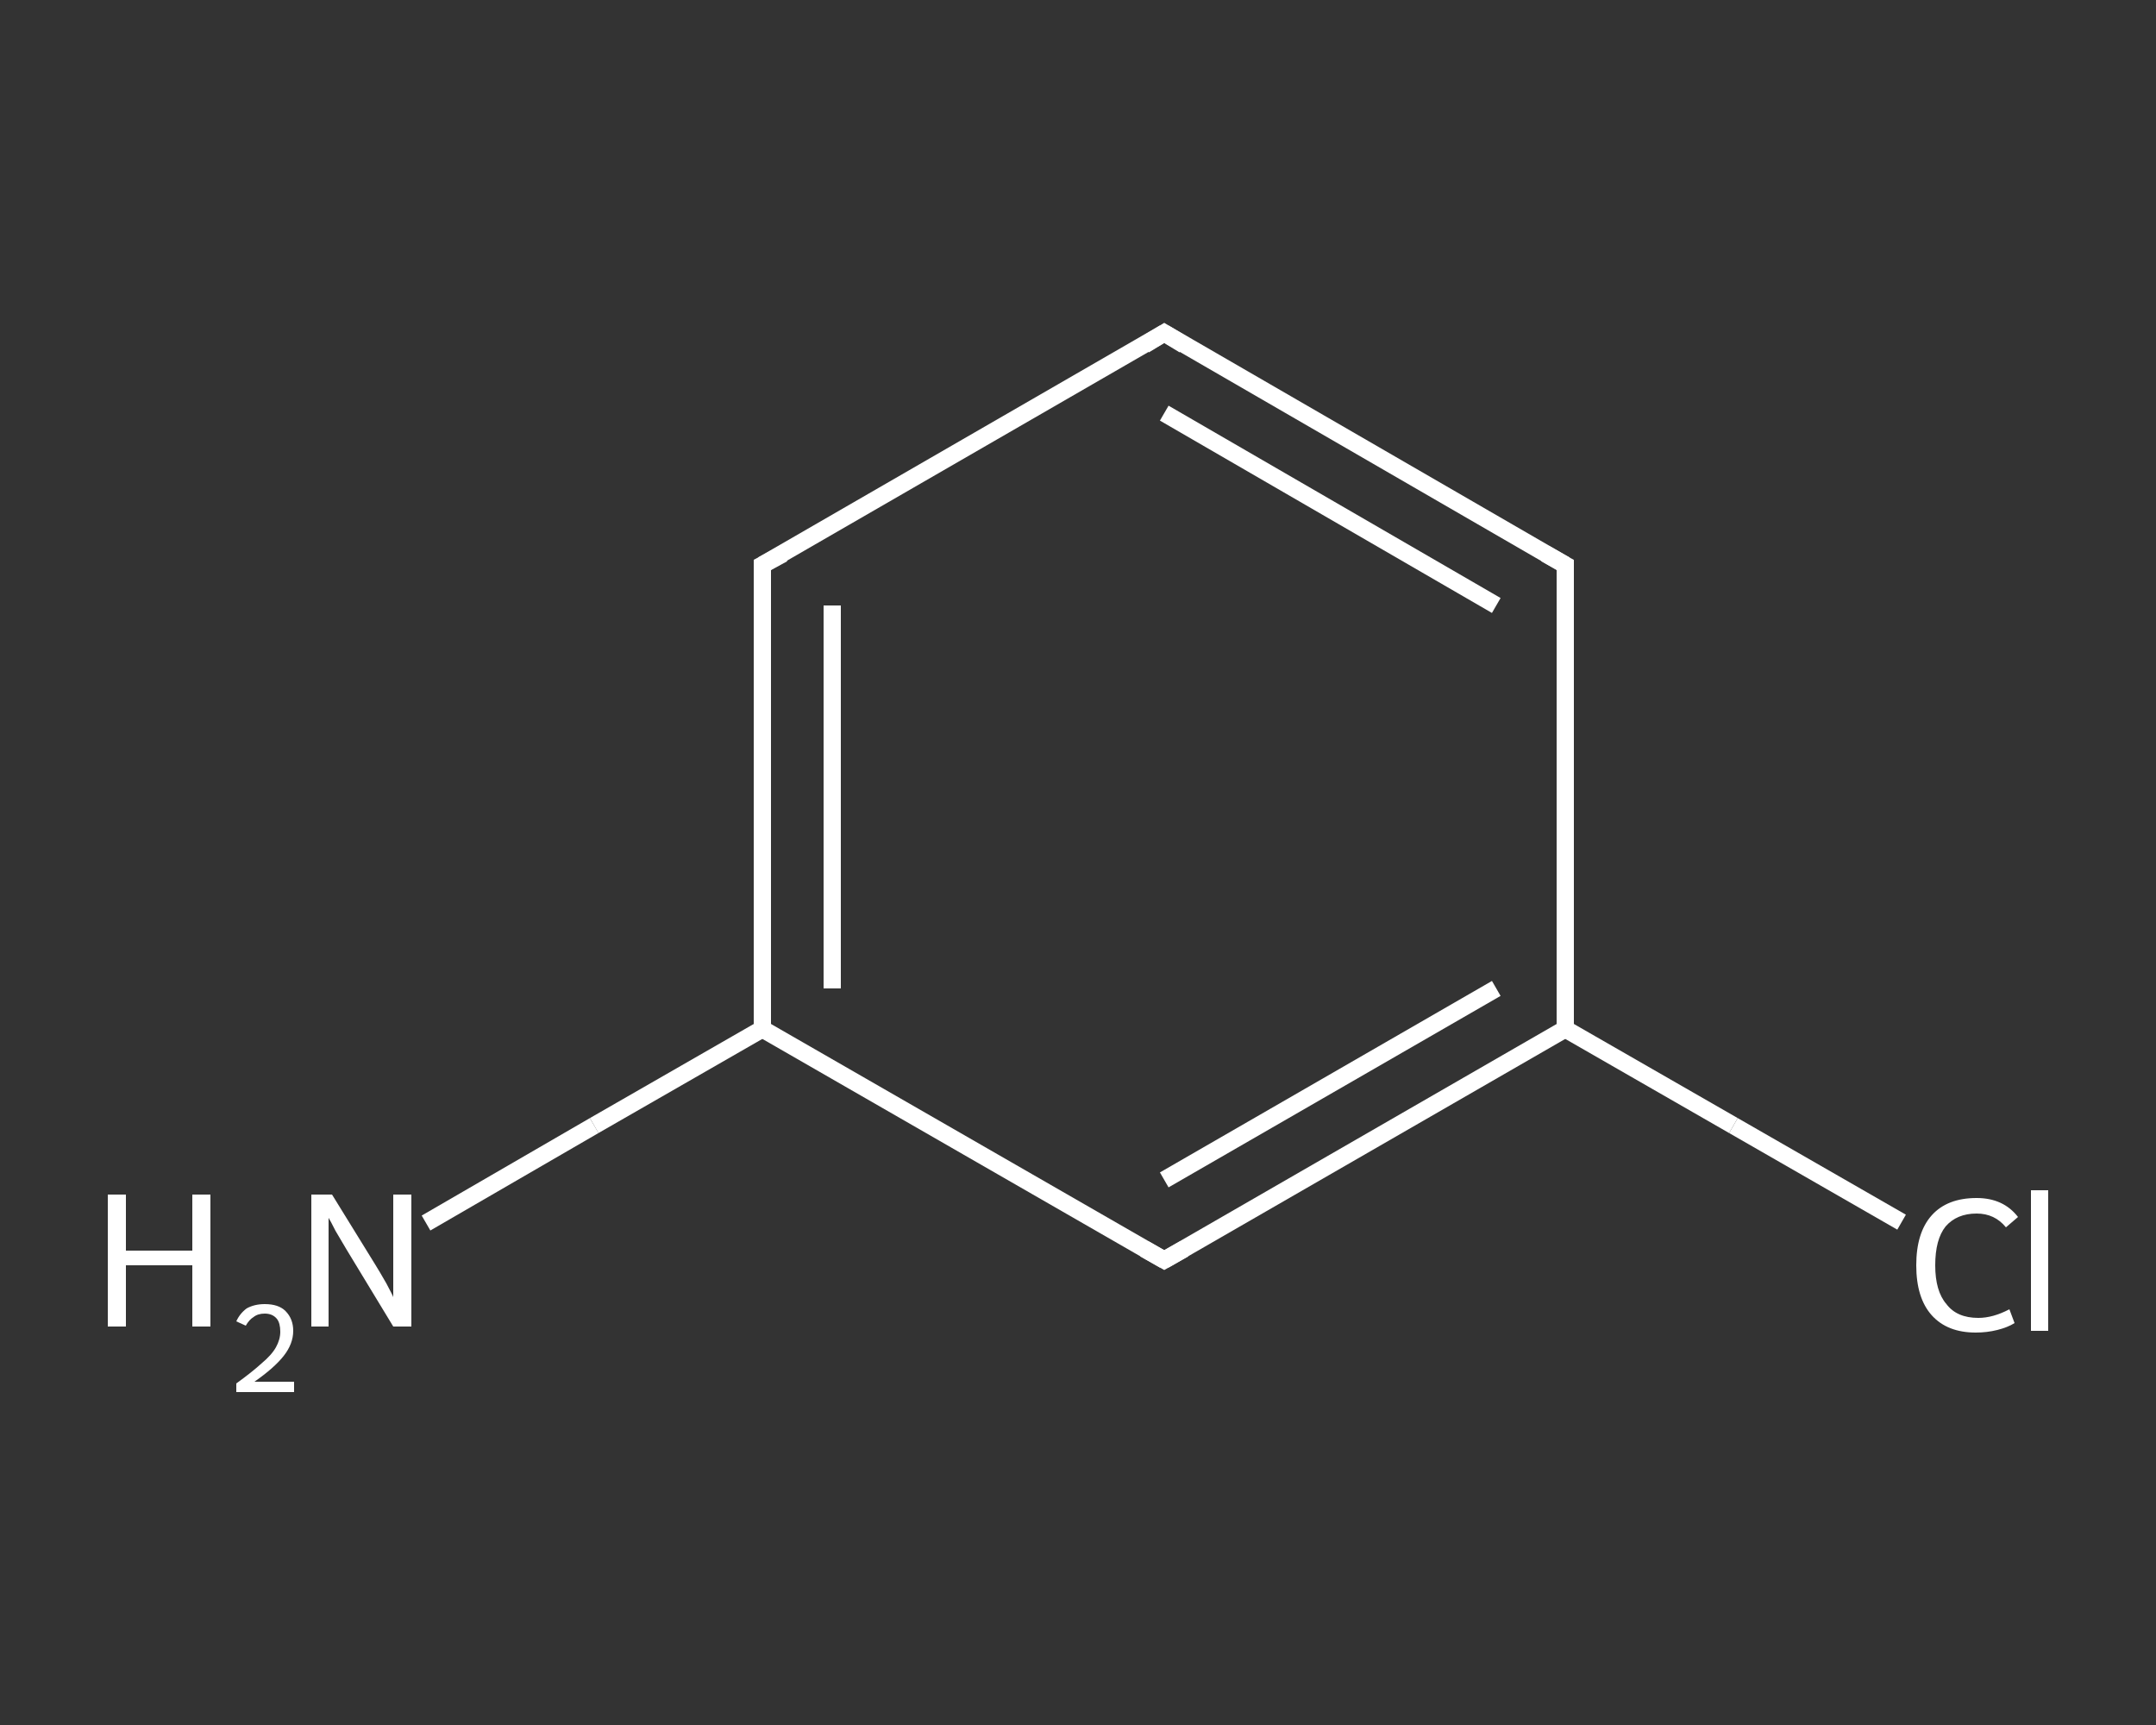 <?xml version='1.0' encoding='iso-8859-1'?>
<svg version='1.1' baseProfile='full'
              xmlns='http://www.w3.org/2000/svg'
                      xmlns:rdkit='http://www.rdkit.org/xml'
                      xmlns:xlink='http://www.w3.org/1999/xlink'
                  xml:space='preserve'
width='250px' height='200px' viewBox='0 0 250 200'>
<rect x="0" y="0" width="250" height="200" fill="#333333" stroke="none"/>
<!-- END OF HEADER -->
<rect style='opacity:1.0;fill:transparent;stroke:none' width='250.0' height='200.0' x='0.0' y='0.0'> </rect>
<path class='bond-0 atom-0 atom-1' d='M 49.4,141.8 L 68.9,130.5' style='fill:none;fill-rule:evenodd;stroke:#FFFFFF;stroke-width:2.0px;stroke-linecap:butt;stroke-linejoin:miter;stroke-opacity:1' />
<path class='bond-0 atom-0 atom-1' d='M 68.9,130.5 L 88.4,119.3' style='fill:none;fill-rule:evenodd;stroke:#FFFFFF;stroke-width:2.0px;stroke-linecap:butt;stroke-linejoin:miter;stroke-opacity:1' />
<path class='bond-1 atom-1 atom-2' d='M 88.4,119.3 L 88.4,65.5' style='fill:none;fill-rule:evenodd;stroke:#FFFFFF;stroke-width:2.0px;stroke-linecap:butt;stroke-linejoin:miter;stroke-opacity:1' />
<path class='bond-1 atom-1 atom-2' d='M 96.5,114.6 L 96.5,70.2' style='fill:none;fill-rule:evenodd;stroke:#FFFFFF;stroke-width:2.0px;stroke-linecap:butt;stroke-linejoin:miter;stroke-opacity:1' />
<path class='bond-2 atom-2 atom-3' d='M 88.4,65.5 L 135.0,38.6' style='fill:none;fill-rule:evenodd;stroke:#FFFFFF;stroke-width:2.0px;stroke-linecap:butt;stroke-linejoin:miter;stroke-opacity:1' />
<path class='bond-3 atom-3 atom-4' d='M 135.0,38.6 L 181.5,65.5' style='fill:none;fill-rule:evenodd;stroke:#FFFFFF;stroke-width:2.0px;stroke-linecap:butt;stroke-linejoin:miter;stroke-opacity:1' />
<path class='bond-3 atom-3 atom-4' d='M 135.0,47.9 L 173.5,70.2' style='fill:none;fill-rule:evenodd;stroke:#FFFFFF;stroke-width:2.0px;stroke-linecap:butt;stroke-linejoin:miter;stroke-opacity:1' />
<path class='bond-4 atom-4 atom-5' d='M 181.5,65.5 L 181.5,119.3' style='fill:none;fill-rule:evenodd;stroke:#FFFFFF;stroke-width:2.0px;stroke-linecap:butt;stroke-linejoin:miter;stroke-opacity:1' />
<path class='bond-5 atom-5 atom-6' d='M 181.5,119.3 L 201.0,130.5' style='fill:none;fill-rule:evenodd;stroke:#FFFFFF;stroke-width:2.0px;stroke-linecap:butt;stroke-linejoin:miter;stroke-opacity:1' />
<path class='bond-5 atom-5 atom-6' d='M 201.0,130.5 L 220.5,141.7' style='fill:none;fill-rule:evenodd;stroke:#FFFFFF;stroke-width:2.0px;stroke-linecap:butt;stroke-linejoin:miter;stroke-opacity:1' />
<path class='bond-6 atom-5 atom-7' d='M 181.5,119.3 L 135.0,146.1' style='fill:none;fill-rule:evenodd;stroke:#FFFFFF;stroke-width:2.0px;stroke-linecap:butt;stroke-linejoin:miter;stroke-opacity:1' />
<path class='bond-6 atom-5 atom-7' d='M 173.5,114.6 L 135.0,136.8' style='fill:none;fill-rule:evenodd;stroke:#FFFFFF;stroke-width:2.0px;stroke-linecap:butt;stroke-linejoin:miter;stroke-opacity:1' />
<path class='bond-7 atom-7 atom-1' d='M 135.0,146.1 L 88.4,119.3' style='fill:none;fill-rule:evenodd;stroke:#FFFFFF;stroke-width:2.0px;stroke-linecap:butt;stroke-linejoin:miter;stroke-opacity:1' />
<path d='M 88.4,68.2 L 88.4,65.5 L 90.8,64.2' style='fill:none;stroke:#FFFFFF;stroke-width:2.0px;stroke-linecap:butt;stroke-linejoin:miter;stroke-opacity:1;' />
<path d='M 132.7,40.0 L 135.0,38.6 L 137.3,40.0' style='fill:none;stroke:#FFFFFF;stroke-width:2.0px;stroke-linecap:butt;stroke-linejoin:miter;stroke-opacity:1;' />
<path d='M 179.2,64.2 L 181.5,65.5 L 181.5,68.2' style='fill:none;stroke:#FFFFFF;stroke-width:2.0px;stroke-linecap:butt;stroke-linejoin:miter;stroke-opacity:1;' />
<path d='M 137.3,144.8 L 135.0,146.1 L 132.7,144.8' style='fill:none;stroke:#FFFFFF;stroke-width:2.0px;stroke-linecap:butt;stroke-linejoin:miter;stroke-opacity:1;' />
<path class='atom-0' d='M 12.5 138.5
L 14.6 138.5
L 14.6 145.0
L 22.3 145.0
L 22.3 138.5
L 24.4 138.5
L 24.4 153.8
L 22.3 153.8
L 22.3 146.7
L 14.6 146.7
L 14.6 153.8
L 12.5 153.8
L 12.5 138.5
' fill='#FFFFFF'/>
<path class='atom-0' d='M 27.4 153.2
Q 27.8 152.3, 28.6 151.7
Q 29.5 151.2, 30.7 151.2
Q 32.3 151.2, 33.1 152.0
Q 34.0 152.9, 34.0 154.3
Q 34.0 155.8, 32.9 157.2
Q 31.8 158.6, 29.5 160.2
L 34.1 160.2
L 34.1 161.4
L 27.4 161.4
L 27.4 160.4
Q 29.2 159.1, 30.3 158.1
Q 31.5 157.1, 32.0 156.2
Q 32.5 155.3, 32.5 154.4
Q 32.5 153.4, 32.1 152.9
Q 31.6 152.3, 30.7 152.3
Q 29.9 152.3, 29.4 152.7
Q 28.9 153.0, 28.5 153.7
L 27.4 153.2
' fill='#FFFFFF'/>
<path class='atom-0' d='M 38.5 138.5
L 43.5 146.6
Q 44.0 147.4, 44.8 148.8
Q 45.6 150.3, 45.6 150.4
L 45.6 138.5
L 47.7 138.5
L 47.7 153.8
L 45.6 153.8
L 40.2 144.9
Q 39.6 143.9, 38.9 142.7
Q 38.3 141.5, 38.1 141.2
L 38.1 153.8
L 36.1 153.8
L 36.1 138.5
L 38.5 138.5
' fill='#FFFFFF'/>
<path class='atom-6' d='M 222.2 146.7
Q 222.2 142.9, 224.0 140.9
Q 225.8 138.9, 229.2 138.9
Q 232.3 138.9, 234.0 141.1
L 232.6 142.3
Q 231.3 140.7, 229.2 140.7
Q 226.9 140.7, 225.6 142.2
Q 224.4 143.7, 224.4 146.7
Q 224.4 149.7, 225.7 151.2
Q 226.9 152.8, 229.4 152.8
Q 231.1 152.8, 233.0 151.8
L 233.6 153.4
Q 232.8 153.9, 231.6 154.2
Q 230.4 154.5, 229.1 154.5
Q 225.8 154.5, 224.0 152.5
Q 222.2 150.5, 222.2 146.7
' fill='#FFFFFF'/>
<path class='atom-6' d='M 235.5 138.0
L 237.5 138.0
L 237.5 154.3
L 235.5 154.3
L 235.5 138.0
' fill='#FFFFFF'/>
</svg>
